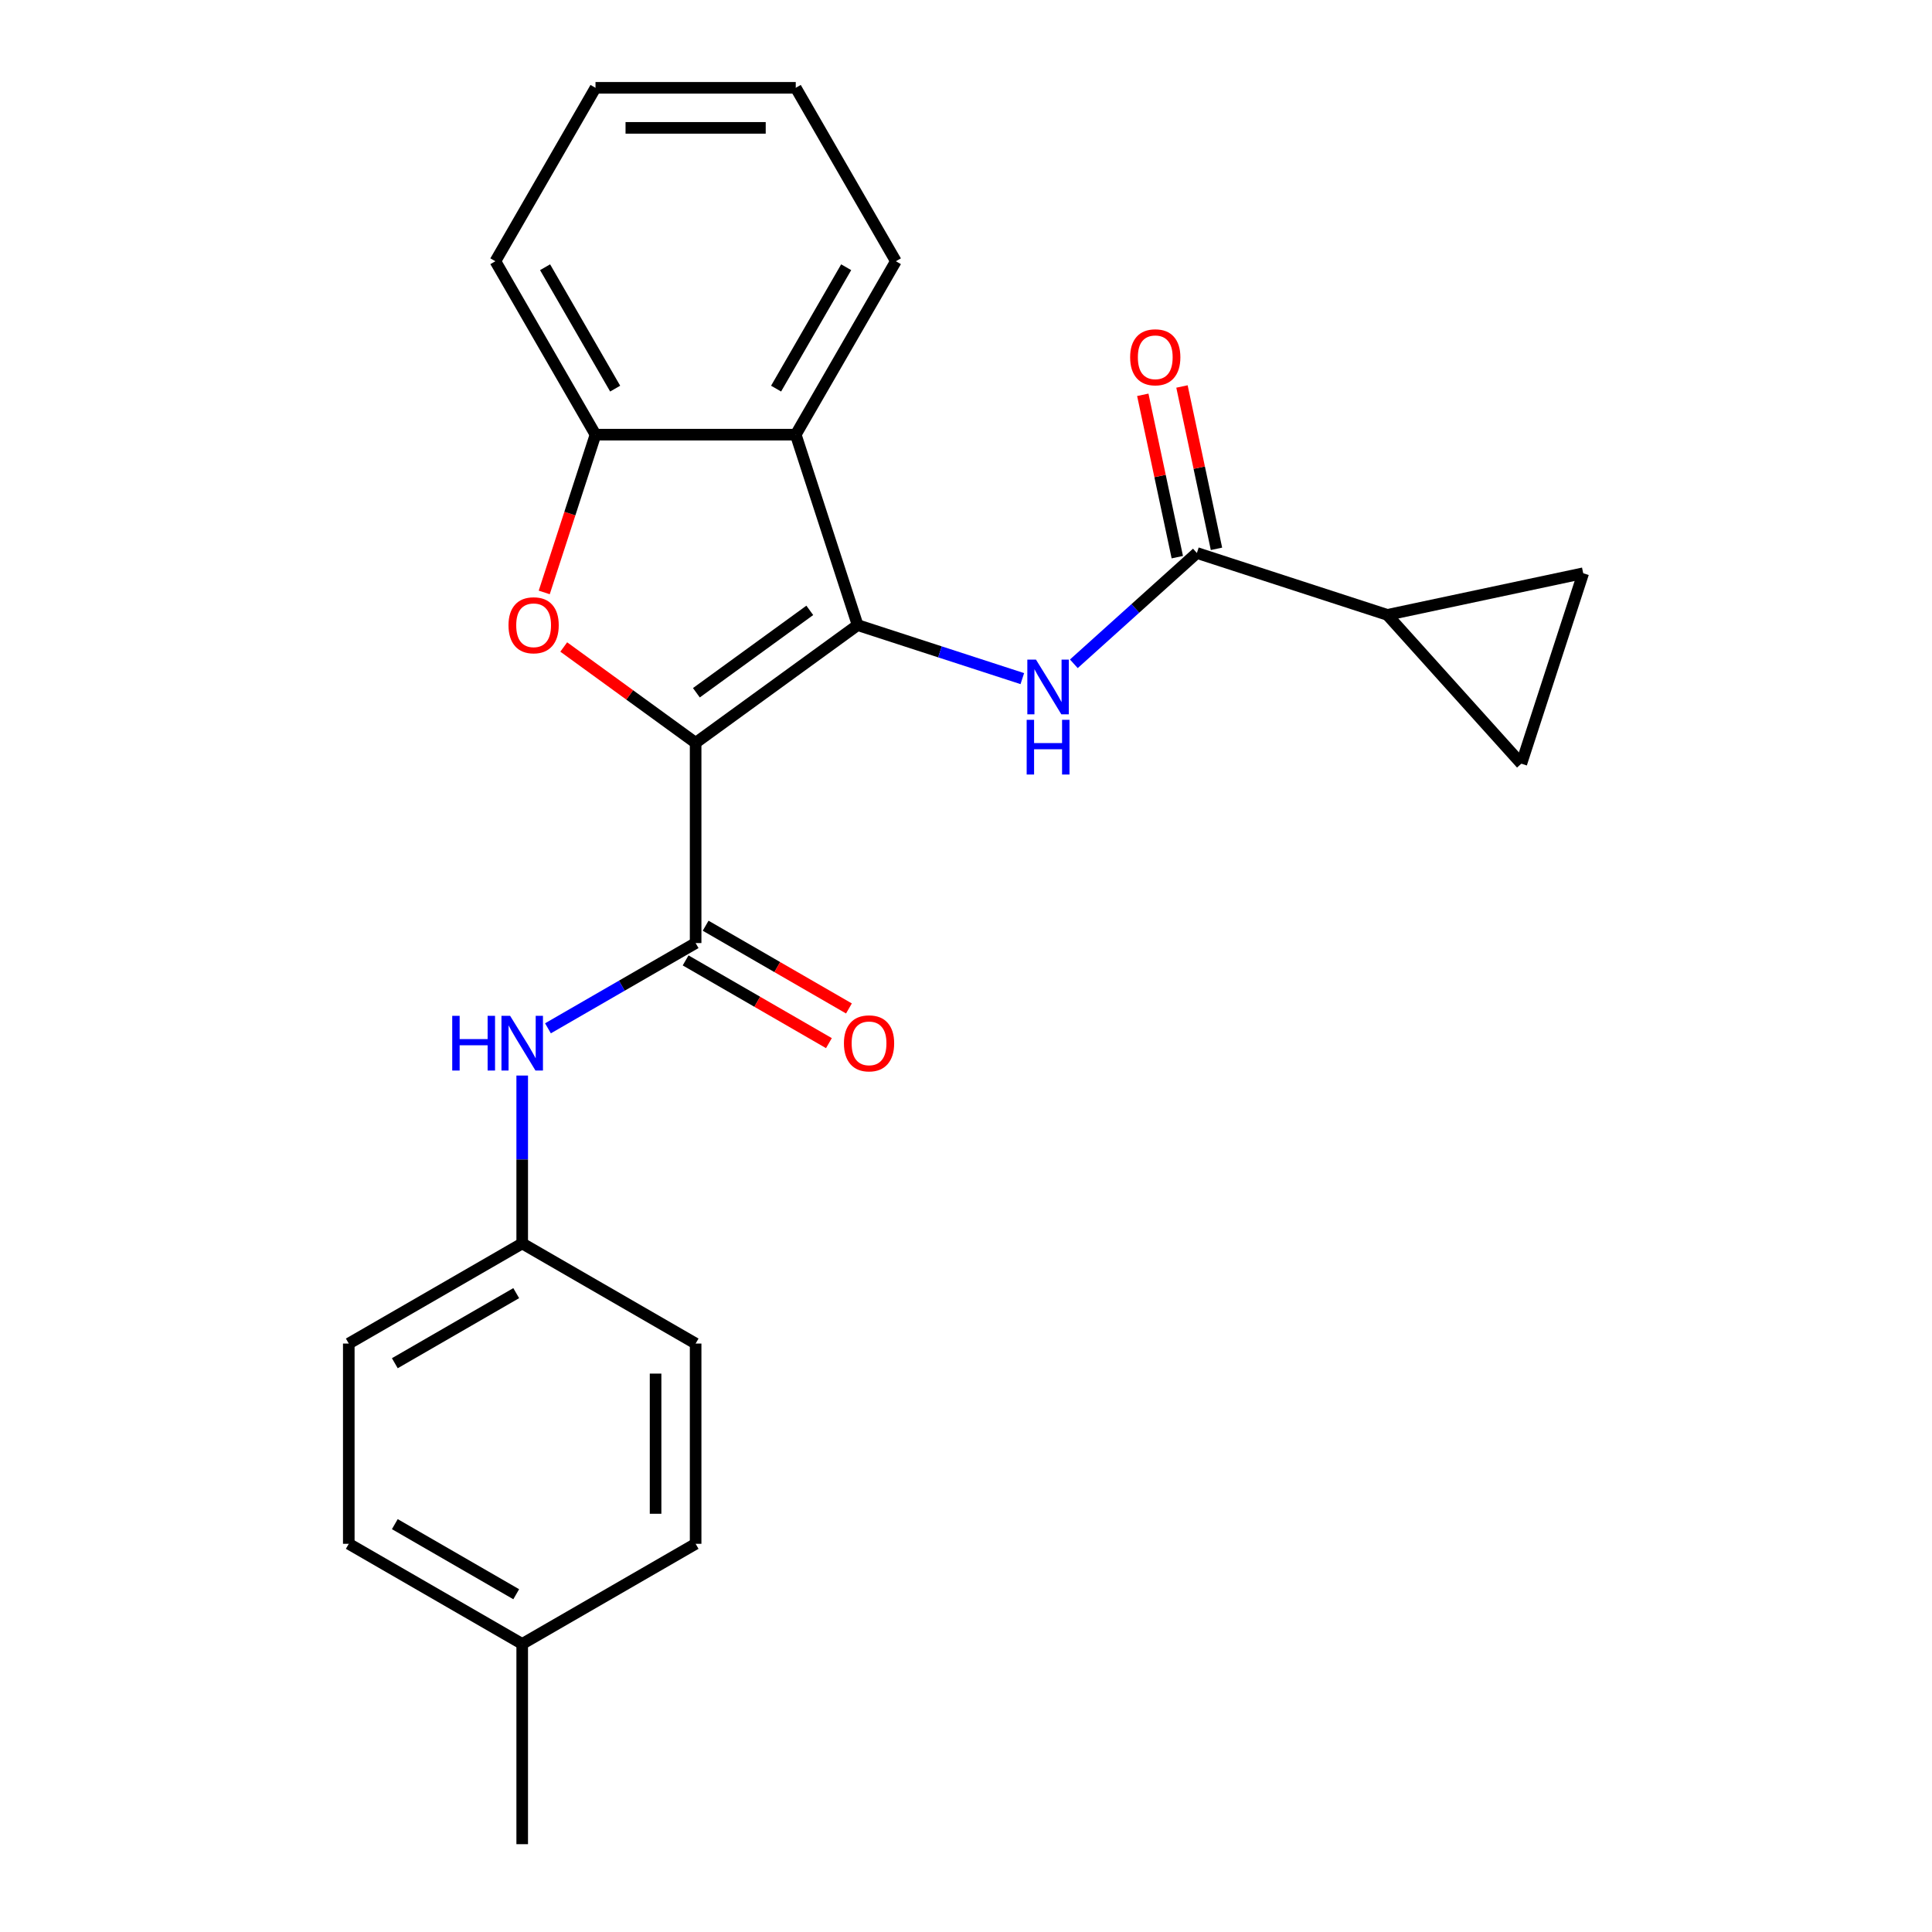 <?xml version='1.0' encoding='iso-8859-1'?>
<svg version='1.1' baseProfile='full'
              xmlns='http://www.w3.org/2000/svg'
                      xmlns:rdkit='http://www.rdkit.org/xml'
                      xmlns:xlink='http://www.w3.org/1999/xlink'
                  xml:space='preserve'
width='1000px' height='1000px' viewBox='0 0 1000 1000'>
<!-- END OF HEADER -->
<rect style='opacity:1.0;fill:#FFFFFF;stroke:none' width='1000' height='1000' x='0' y='0'> </rect>
<path class='bond-0' d='M 360.055,384.478 L 443.909,323.555' style='fill:none;fill-rule:evenodd;stroke:#000000;stroke-width:6px;stroke-linecap:butt;stroke-linejoin:miter;stroke-opacity:1' />
<path class='bond-0' d='M 360.449,358.569 L 419.146,315.923' style='fill:none;fill-rule:evenodd;stroke:#000000;stroke-width:6px;stroke-linecap:butt;stroke-linejoin:miter;stroke-opacity:1' />
<path class='bond-1' d='M 360.055,384.478 L 325.924,359.68' style='fill:none;fill-rule:evenodd;stroke:#000000;stroke-width:6px;stroke-linecap:butt;stroke-linejoin:miter;stroke-opacity:1' />
<path class='bond-1' d='M 325.924,359.68 L 291.793,334.883' style='fill:none;fill-rule:evenodd;stroke:#FF0000;stroke-width:6px;stroke-linecap:butt;stroke-linejoin:miter;stroke-opacity:1' />
<path class='bond-2' d='M 360.055,384.478 L 360.055,488.127' style='fill:none;fill-rule:evenodd;stroke:#000000;stroke-width:6px;stroke-linecap:butt;stroke-linejoin:miter;stroke-opacity:1' />
<path class='bond-3' d='M 443.909,323.555 L 486.531,337.404' style='fill:none;fill-rule:evenodd;stroke:#000000;stroke-width:6px;stroke-linecap:butt;stroke-linejoin:miter;stroke-opacity:1' />
<path class='bond-3' d='M 486.531,337.404 L 529.153,351.253' style='fill:none;fill-rule:evenodd;stroke:#0000FF;stroke-width:6px;stroke-linecap:butt;stroke-linejoin:miter;stroke-opacity:1' />
<path class='bond-4' d='M 443.909,323.555 L 411.879,224.979' style='fill:none;fill-rule:evenodd;stroke:#000000;stroke-width:6px;stroke-linecap:butt;stroke-linejoin:miter;stroke-opacity:1' />
<path class='bond-6' d='M 281.696,306.644 L 294.964,265.811' style='fill:none;fill-rule:evenodd;stroke:#FF0000;stroke-width:6px;stroke-linecap:butt;stroke-linejoin:miter;stroke-opacity:1' />
<path class='bond-6' d='M 294.964,265.811 L 308.231,224.979' style='fill:none;fill-rule:evenodd;stroke:#000000;stroke-width:6px;stroke-linecap:butt;stroke-linejoin:miter;stroke-opacity:1' />
<path class='bond-8' d='M 360.055,488.127 L 321.84,510.19' style='fill:none;fill-rule:evenodd;stroke:#000000;stroke-width:6px;stroke-linecap:butt;stroke-linejoin:miter;stroke-opacity:1' />
<path class='bond-8' d='M 321.84,510.19 L 283.624,532.254' style='fill:none;fill-rule:evenodd;stroke:#0000FF;stroke-width:6px;stroke-linecap:butt;stroke-linejoin:miter;stroke-opacity:1' />
<path class='bond-11' d='M 354.873,497.103 L 391.958,518.514' style='fill:none;fill-rule:evenodd;stroke:#000000;stroke-width:6px;stroke-linecap:butt;stroke-linejoin:miter;stroke-opacity:1' />
<path class='bond-11' d='M 391.958,518.514 L 429.044,539.926' style='fill:none;fill-rule:evenodd;stroke:#FF0000;stroke-width:6px;stroke-linecap:butt;stroke-linejoin:miter;stroke-opacity:1' />
<path class='bond-11' d='M 365.238,479.15 L 402.323,500.562' style='fill:none;fill-rule:evenodd;stroke:#000000;stroke-width:6px;stroke-linecap:butt;stroke-linejoin:miter;stroke-opacity:1' />
<path class='bond-11' d='M 402.323,500.562 L 439.409,521.973' style='fill:none;fill-rule:evenodd;stroke:#FF0000;stroke-width:6px;stroke-linecap:butt;stroke-linejoin:miter;stroke-opacity:1' />
<path class='bond-5' d='M 555.816,343.581 L 587.663,314.905' style='fill:none;fill-rule:evenodd;stroke:#0000FF;stroke-width:6px;stroke-linecap:butt;stroke-linejoin:miter;stroke-opacity:1' />
<path class='bond-5' d='M 587.663,314.905 L 619.51,286.23' style='fill:none;fill-rule:evenodd;stroke:#000000;stroke-width:6px;stroke-linecap:butt;stroke-linejoin:miter;stroke-opacity:1' />
<path class='bond-15' d='M 411.879,224.979 L 463.704,135.217' style='fill:none;fill-rule:evenodd;stroke:#000000;stroke-width:6px;stroke-linecap:butt;stroke-linejoin:miter;stroke-opacity:1' />
<path class='bond-15' d='M 401.701,201.15 L 437.978,138.316' style='fill:none;fill-rule:evenodd;stroke:#000000;stroke-width:6px;stroke-linecap:butt;stroke-linejoin:miter;stroke-opacity:1' />
<path class='bond-24' d='M 411.879,224.979 L 308.231,224.979' style='fill:none;fill-rule:evenodd;stroke:#000000;stroke-width:6px;stroke-linecap:butt;stroke-linejoin:miter;stroke-opacity:1' />
<path class='bond-7' d='M 619.51,286.23 L 718.086,318.259' style='fill:none;fill-rule:evenodd;stroke:#000000;stroke-width:6px;stroke-linecap:butt;stroke-linejoin:miter;stroke-opacity:1' />
<path class='bond-12' d='M 629.649,284.075 L 620.718,242.058' style='fill:none;fill-rule:evenodd;stroke:#000000;stroke-width:6px;stroke-linecap:butt;stroke-linejoin:miter;stroke-opacity:1' />
<path class='bond-12' d='M 620.718,242.058 L 611.787,200.042' style='fill:none;fill-rule:evenodd;stroke:#FF0000;stroke-width:6px;stroke-linecap:butt;stroke-linejoin:miter;stroke-opacity:1' />
<path class='bond-12' d='M 609.372,288.385 L 600.441,246.368' style='fill:none;fill-rule:evenodd;stroke:#000000;stroke-width:6px;stroke-linecap:butt;stroke-linejoin:miter;stroke-opacity:1' />
<path class='bond-12' d='M 600.441,246.368 L 591.51,204.352' style='fill:none;fill-rule:evenodd;stroke:#FF0000;stroke-width:6px;stroke-linecap:butt;stroke-linejoin:miter;stroke-opacity:1' />
<path class='bond-20' d='M 308.231,224.979 L 256.406,135.217' style='fill:none;fill-rule:evenodd;stroke:#000000;stroke-width:6px;stroke-linecap:butt;stroke-linejoin:miter;stroke-opacity:1' />
<path class='bond-20' d='M 318.41,201.15 L 282.133,138.316' style='fill:none;fill-rule:evenodd;stroke:#000000;stroke-width:6px;stroke-linecap:butt;stroke-linejoin:miter;stroke-opacity:1' />
<path class='bond-9' d='M 718.086,318.259 L 787.44,395.285' style='fill:none;fill-rule:evenodd;stroke:#000000;stroke-width:6px;stroke-linecap:butt;stroke-linejoin:miter;stroke-opacity:1' />
<path class='bond-10' d='M 718.086,318.259 L 819.47,296.709' style='fill:none;fill-rule:evenodd;stroke:#000000;stroke-width:6px;stroke-linecap:butt;stroke-linejoin:miter;stroke-opacity:1' />
<path class='bond-13' d='M 270.293,556.702 L 270.293,600.151' style='fill:none;fill-rule:evenodd;stroke:#0000FF;stroke-width:6px;stroke-linecap:butt;stroke-linejoin:miter;stroke-opacity:1' />
<path class='bond-13' d='M 270.293,600.151 L 270.293,643.6' style='fill:none;fill-rule:evenodd;stroke:#000000;stroke-width:6px;stroke-linecap:butt;stroke-linejoin:miter;stroke-opacity:1' />
<path class='bond-27' d='M 787.44,395.285 L 819.47,296.709' style='fill:none;fill-rule:evenodd;stroke:#000000;stroke-width:6px;stroke-linecap:butt;stroke-linejoin:miter;stroke-opacity:1' />
<path class='bond-16' d='M 270.293,643.6 L 360.055,695.424' style='fill:none;fill-rule:evenodd;stroke:#000000;stroke-width:6px;stroke-linecap:butt;stroke-linejoin:miter;stroke-opacity:1' />
<path class='bond-17' d='M 270.293,643.6 L 180.53,695.424' style='fill:none;fill-rule:evenodd;stroke:#000000;stroke-width:6px;stroke-linecap:butt;stroke-linejoin:miter;stroke-opacity:1' />
<path class='bond-17' d='M 267.193,669.326 L 204.36,705.603' style='fill:none;fill-rule:evenodd;stroke:#000000;stroke-width:6px;stroke-linecap:butt;stroke-linejoin:miter;stroke-opacity:1' />
<path class='bond-14' d='M 270.293,850.897 L 180.53,799.073' style='fill:none;fill-rule:evenodd;stroke:#000000;stroke-width:6px;stroke-linecap:butt;stroke-linejoin:miter;stroke-opacity:1' />
<path class='bond-14' d='M 267.193,825.171 L 204.36,788.894' style='fill:none;fill-rule:evenodd;stroke:#000000;stroke-width:6px;stroke-linecap:butt;stroke-linejoin:miter;stroke-opacity:1' />
<path class='bond-21' d='M 270.293,850.897 L 270.293,954.545' style='fill:none;fill-rule:evenodd;stroke:#000000;stroke-width:6px;stroke-linecap:butt;stroke-linejoin:miter;stroke-opacity:1' />
<path class='bond-26' d='M 270.293,850.897 L 360.055,799.073' style='fill:none;fill-rule:evenodd;stroke:#000000;stroke-width:6px;stroke-linecap:butt;stroke-linejoin:miter;stroke-opacity:1' />
<path class='bond-22' d='M 463.704,135.217 L 411.879,45.455' style='fill:none;fill-rule:evenodd;stroke:#000000;stroke-width:6px;stroke-linecap:butt;stroke-linejoin:miter;stroke-opacity:1' />
<path class='bond-19' d='M 360.055,695.424 L 360.055,799.073' style='fill:none;fill-rule:evenodd;stroke:#000000;stroke-width:6px;stroke-linecap:butt;stroke-linejoin:miter;stroke-opacity:1' />
<path class='bond-19' d='M 339.325,710.971 L 339.325,783.525' style='fill:none;fill-rule:evenodd;stroke:#000000;stroke-width:6px;stroke-linecap:butt;stroke-linejoin:miter;stroke-opacity:1' />
<path class='bond-18' d='M 180.53,695.424 L 180.53,799.073' style='fill:none;fill-rule:evenodd;stroke:#000000;stroke-width:6px;stroke-linecap:butt;stroke-linejoin:miter;stroke-opacity:1' />
<path class='bond-23' d='M 256.406,135.217 L 308.231,45.455' style='fill:none;fill-rule:evenodd;stroke:#000000;stroke-width:6px;stroke-linecap:butt;stroke-linejoin:miter;stroke-opacity:1' />
<path class='bond-25' d='M 411.879,45.455 L 308.231,45.455' style='fill:none;fill-rule:evenodd;stroke:#000000;stroke-width:6px;stroke-linecap:butt;stroke-linejoin:miter;stroke-opacity:1' />
<path class='bond-25' d='M 396.332,66.184 L 323.778,66.184' style='fill:none;fill-rule:evenodd;stroke:#000000;stroke-width:6px;stroke-linecap:butt;stroke-linejoin:miter;stroke-opacity:1' />
<path  class='atom-2' d='M 263.202 323.635
Q 263.202 316.835, 266.562 313.035
Q 269.922 309.235, 276.202 309.235
Q 282.482 309.235, 285.842 313.035
Q 289.202 316.835, 289.202 323.635
Q 289.202 330.515, 285.802 334.435
Q 282.402 338.315, 276.202 338.315
Q 269.962 338.315, 266.562 334.435
Q 263.202 330.555, 263.202 323.635
M 276.202 335.115
Q 280.522 335.115, 282.842 332.235
Q 285.202 329.315, 285.202 323.635
Q 285.202 318.075, 282.842 315.275
Q 280.522 312.435, 276.202 312.435
Q 271.882 312.435, 269.522 315.235
Q 267.202 318.035, 267.202 323.635
Q 267.202 329.355, 269.522 332.235
Q 271.882 335.115, 276.202 335.115
' fill='#FF0000'/>
<path  class='atom-4' d='M 536.224 341.424
L 545.504 356.424
Q 546.424 357.904, 547.904 360.584
Q 549.384 363.264, 549.464 363.424
L 549.464 341.424
L 553.224 341.424
L 553.224 369.744
L 549.344 369.744
L 539.384 353.344
Q 538.224 351.424, 536.984 349.224
Q 535.784 347.024, 535.424 346.344
L 535.424 369.744
L 531.744 369.744
L 531.744 341.424
L 536.224 341.424
' fill='#0000FF'/>
<path  class='atom-4' d='M 531.404 372.576
L 535.244 372.576
L 535.244 384.616
L 549.724 384.616
L 549.724 372.576
L 553.564 372.576
L 553.564 400.896
L 549.724 400.896
L 549.724 387.816
L 535.244 387.816
L 535.244 400.896
L 531.404 400.896
L 531.404 372.576
' fill='#0000FF'/>
<path  class='atom-9' d='M 234.073 525.791
L 237.913 525.791
L 237.913 537.831
L 252.393 537.831
L 252.393 525.791
L 256.233 525.791
L 256.233 554.111
L 252.393 554.111
L 252.393 541.031
L 237.913 541.031
L 237.913 554.111
L 234.073 554.111
L 234.073 525.791
' fill='#0000FF'/>
<path  class='atom-9' d='M 264.033 525.791
L 273.313 540.791
Q 274.233 542.271, 275.713 544.951
Q 277.193 547.631, 277.273 547.791
L 277.273 525.791
L 281.033 525.791
L 281.033 554.111
L 277.153 554.111
L 267.193 537.711
Q 266.033 535.791, 264.793 533.591
Q 263.593 531.391, 263.233 530.711
L 263.233 554.111
L 259.553 554.111
L 259.553 525.791
L 264.033 525.791
' fill='#0000FF'/>
<path  class='atom-12' d='M 436.817 540.031
Q 436.817 533.231, 440.177 529.431
Q 443.537 525.631, 449.817 525.631
Q 456.097 525.631, 459.457 529.431
Q 462.817 533.231, 462.817 540.031
Q 462.817 546.911, 459.417 550.831
Q 456.017 554.711, 449.817 554.711
Q 443.577 554.711, 440.177 550.831
Q 436.817 546.951, 436.817 540.031
M 449.817 551.511
Q 454.137 551.511, 456.457 548.631
Q 458.817 545.711, 458.817 540.031
Q 458.817 534.471, 456.457 531.671
Q 454.137 528.831, 449.817 528.831
Q 445.497 528.831, 443.137 531.631
Q 440.817 534.431, 440.817 540.031
Q 440.817 545.751, 443.137 548.631
Q 445.497 551.511, 449.817 551.511
' fill='#FF0000'/>
<path  class='atom-13' d='M 584.96 184.926
Q 584.96 178.126, 588.32 174.326
Q 591.68 170.526, 597.96 170.526
Q 604.24 170.526, 607.6 174.326
Q 610.96 178.126, 610.96 184.926
Q 610.96 191.806, 607.56 195.726
Q 604.16 199.606, 597.96 199.606
Q 591.72 199.606, 588.32 195.726
Q 584.96 191.846, 584.96 184.926
M 597.96 196.406
Q 602.28 196.406, 604.6 193.526
Q 606.96 190.606, 606.96 184.926
Q 606.96 179.366, 604.6 176.566
Q 602.28 173.726, 597.96 173.726
Q 593.64 173.726, 591.28 176.526
Q 588.96 179.326, 588.96 184.926
Q 588.96 190.646, 591.28 193.526
Q 593.64 196.406, 597.96 196.406
' fill='#FF0000'/>
</svg>
